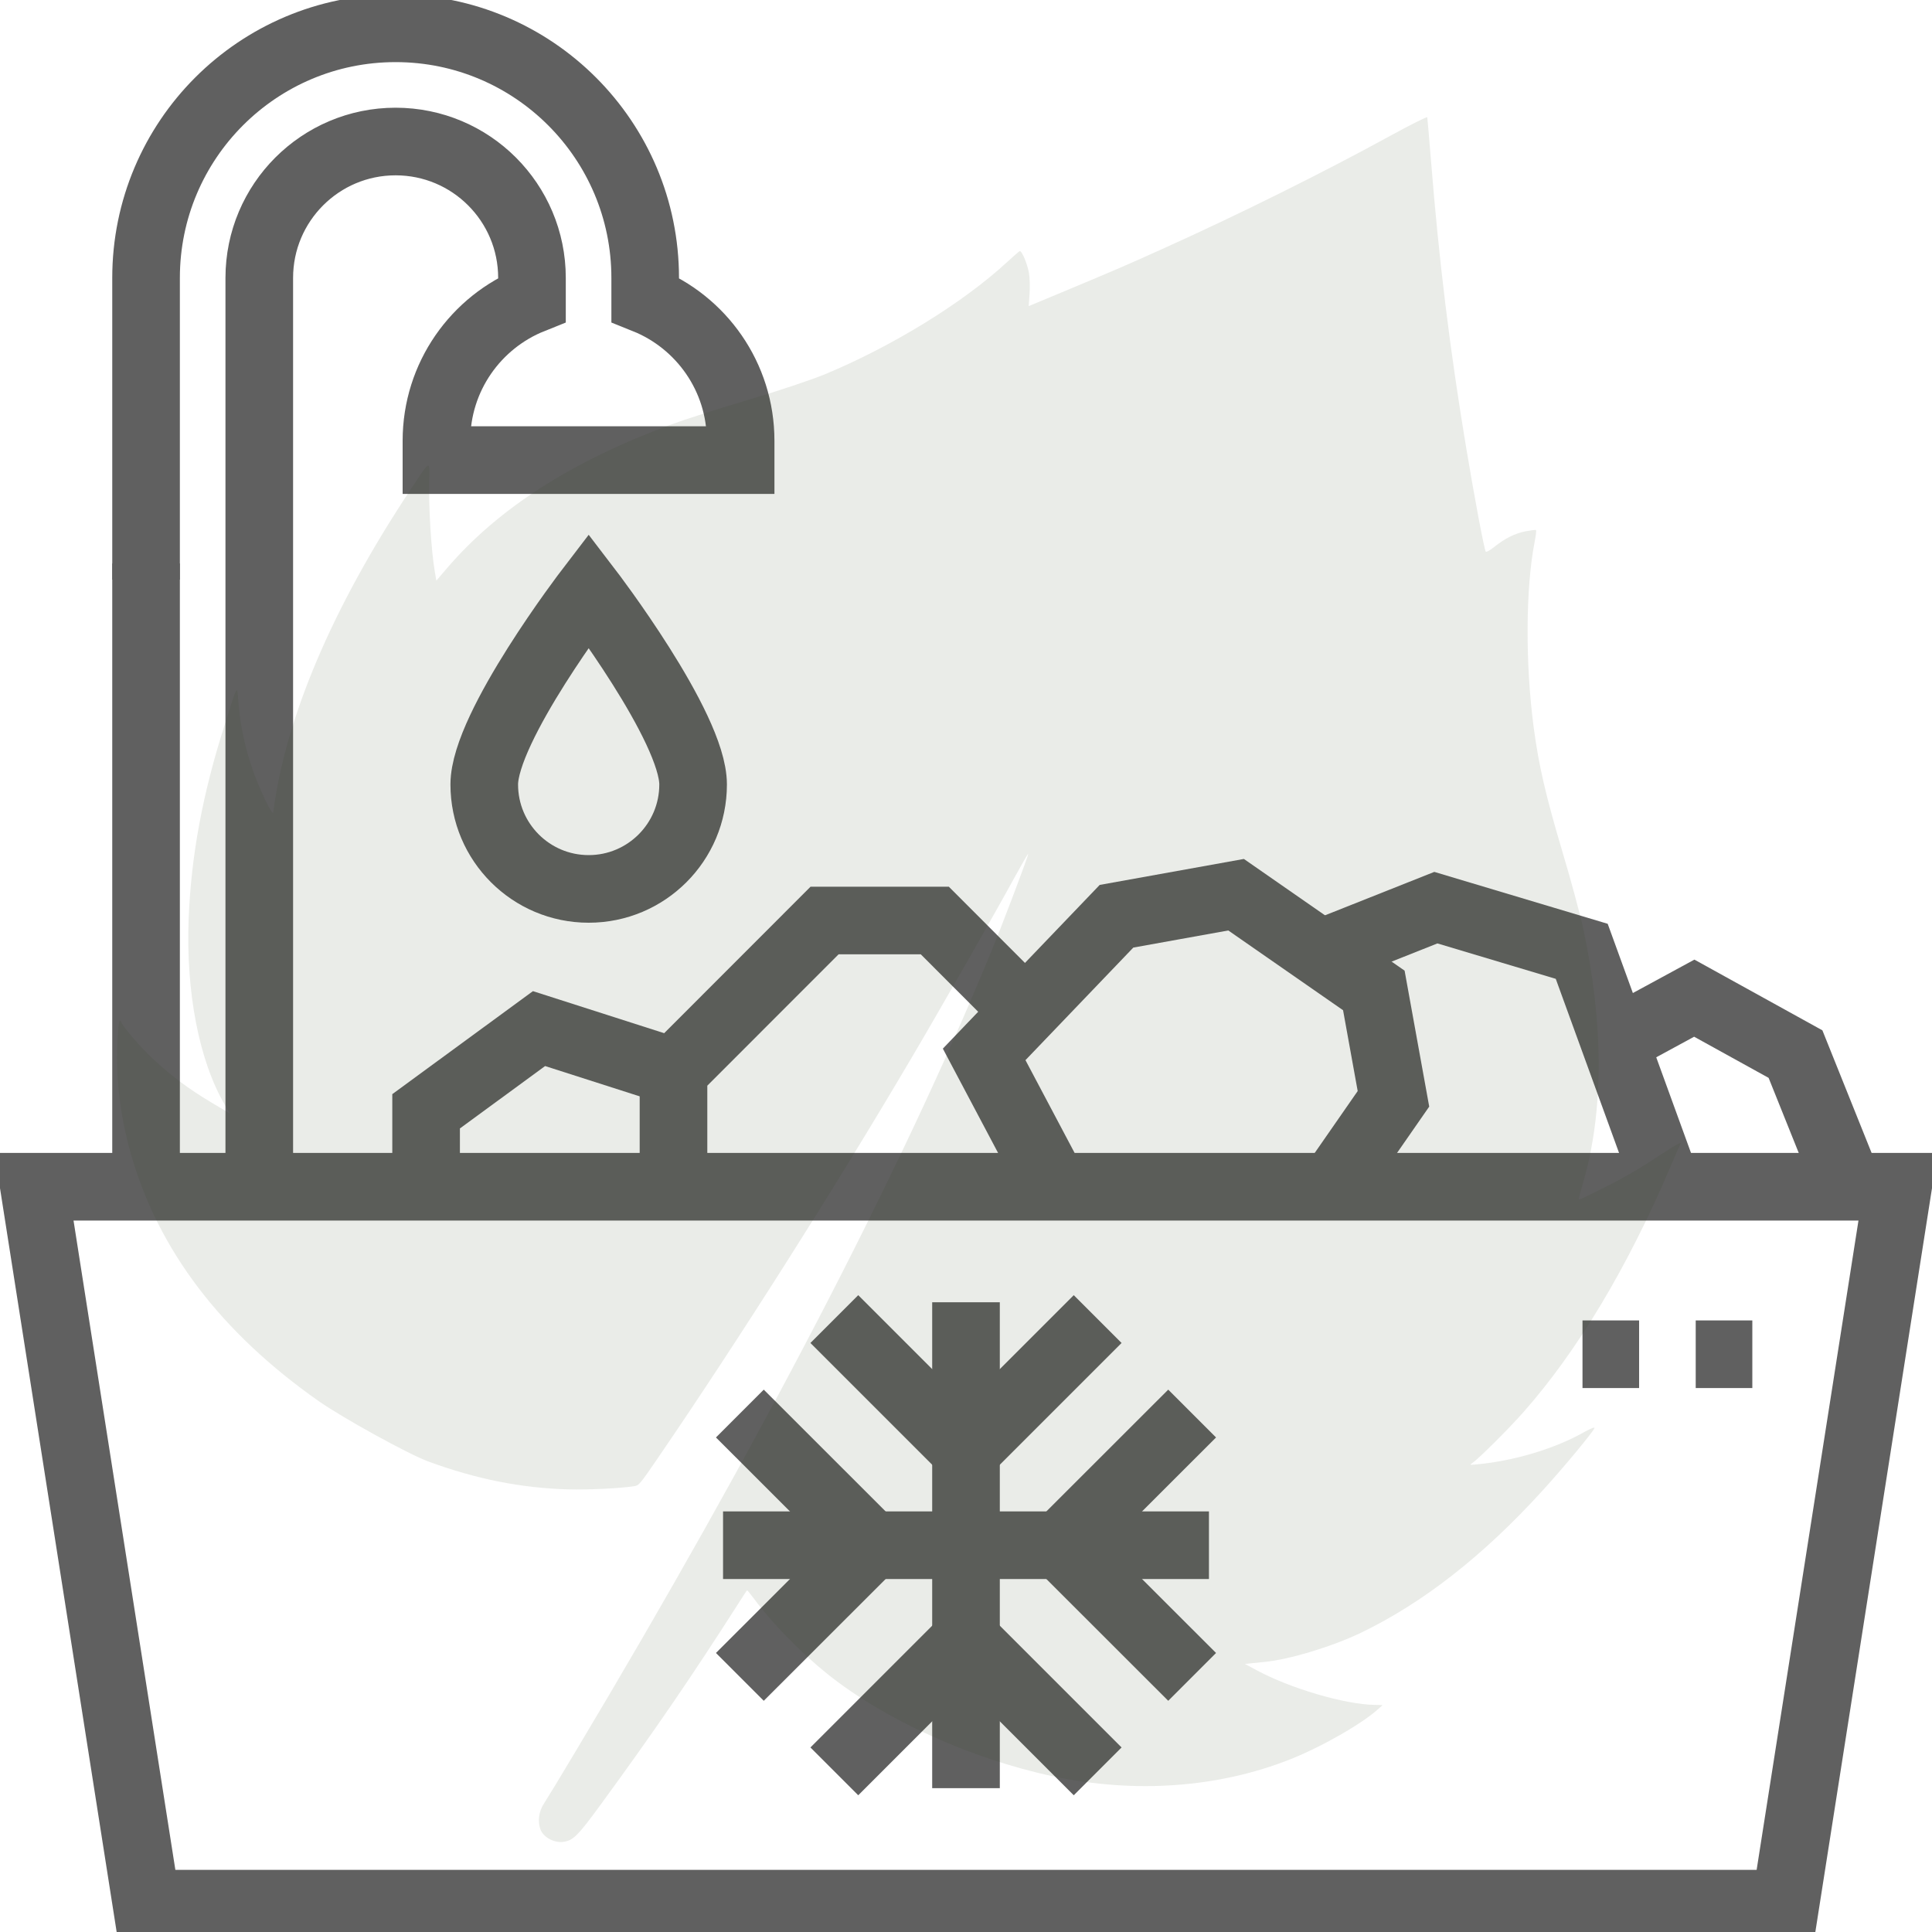 <?xml version="1.0" encoding="UTF-8"?> <svg xmlns="http://www.w3.org/2000/svg" width="20" height="20" viewBox="0 0 20 20" fill="none"><g clip-path="url(#clip0_2393_2375)"><path d="M16.25 19.707H18.484L19.648 12.285H0.352L1.516 19.707H16.25Z" stroke="#606060" stroke-width="0.7" stroke-miterlimit="10"></path><path d="M10 13.481V18.511" stroke="#606060" stroke-width="0.7" stroke-miterlimit="10"></path><path d="M7.485 15.996H12.515" stroke="#606060" stroke-width="0.7" stroke-miterlimit="10"></path><path d="M11.363 13.655L10 15.018L8.637 13.655" stroke="#606060" stroke-width="0.7" stroke-miterlimit="10"></path><path d="M11.363 18.337L10 16.974L8.637 18.337" stroke="#606060" stroke-width="0.7" stroke-miterlimit="10"></path><path d="M7.659 14.633L9.023 15.996L7.659 17.359" stroke="#606060" stroke-width="0.7" stroke-miterlimit="10"></path><path d="M12.341 14.633L10.977 15.996L12.341 17.359" stroke="#606060" stroke-width="0.7" stroke-miterlimit="10"></path><path d="M1.512 12.285V5.833" stroke="#606060" stroke-width="0.7" stroke-miterlimit="10"></path><path d="M1.512 6V2.877C1.512 2.163 1.801 1.517 2.268 1.05C2.736 0.582 3.382 0.293 4.095 0.293C5.522 0.293 6.679 1.45 6.679 2.877V3.102C7.258 3.334 7.667 3.9 7.667 4.563V4.763H4.518V4.563C4.518 3.9 4.927 3.334 5.507 3.102V2.877C5.507 2.487 5.349 2.134 5.093 1.878C4.838 1.623 4.485 1.465 4.095 1.465C3.316 1.465 2.684 2.097 2.684 2.877V12.285" stroke="#606060" stroke-width="0.7" stroke-miterlimit="10"></path><path d="M6.972 12.301C6.972 11.841 6.972 11.568 6.972 11.094L8.536 9.529H9.677L10.615 10.468" stroke="#606060" stroke-width="0.7" stroke-miterlimit="10"></path><path d="M10.922 12.301L10.188 10.915L11.558 9.485C12.041 9.398 12.312 9.349 12.796 9.262L14.222 10.253C14.302 10.691 14.346 10.937 14.425 11.375L13.782 12.301" stroke="#606060" stroke-width="0.7" stroke-miterlimit="10"></path><path d="M4.411 12.301V11.504L5.58 10.648L6.972 11.094" stroke="#606060" stroke-width="0.7" stroke-miterlimit="10"></path><path d="M13.671 9.87L14.864 9.396L16.374 9.848L17.26 12.285" stroke="#606060" stroke-width="0.7" stroke-miterlimit="10"></path><path d="M7.175 8.121C7.175 8.718 6.691 9.202 6.094 9.202C5.497 9.202 5.013 8.718 5.013 8.121C5.013 7.524 6.094 6.112 6.094 6.112C6.094 6.112 7.175 7.524 7.175 8.121Z" stroke="#606060" stroke-width="0.7" stroke-miterlimit="10"></path><path d="M16.714 10.781L17.539 10.333L18.587 10.912L19.138 12.285" stroke="#606060" stroke-width="0.7" stroke-miterlimit="10"></path><path d="M16.382 14.019H16.968" stroke="#606060" stroke-width="0.7" stroke-miterlimit="10"></path><path d="M17.554 14.019H18.14" stroke="#606060" stroke-width="0.7" stroke-miterlimit="10"></path><path fill-rule="evenodd" clip-rule="evenodd" d="M14.39 1.407C13.693 1.789 12.809 2.228 12.031 2.578C11.648 2.751 11.547 2.794 11.016 3.016L10.649 3.169L10.658 3.043C10.663 2.973 10.66 2.876 10.652 2.827C10.633 2.724 10.577 2.592 10.555 2.6C10.547 2.604 10.487 2.656 10.422 2.716C9.972 3.132 9.242 3.582 8.543 3.873C8.4 3.932 8.059 4.046 7.745 4.14C7.443 4.229 7.086 4.343 6.952 4.393C5.919 4.775 5.16 5.261 4.628 5.881L4.517 6.011L4.502 5.923C4.464 5.703 4.437 5.266 4.443 4.97C4.447 4.759 4.459 4.753 4.247 5.073C3.438 6.294 2.956 7.43 2.829 8.409C2.823 8.457 2.687 8.175 2.611 7.956C2.536 7.74 2.486 7.501 2.468 7.276C2.453 7.083 2.466 7.063 2.325 7.506C2.097 8.219 1.979 8.856 1.953 9.508C1.923 10.27 2.061 10.983 2.329 11.44L2.38 11.527L2.185 11.411C1.954 11.273 1.776 11.14 1.588 10.966C1.458 10.846 1.275 10.634 1.254 10.58C1.235 10.531 1.224 10.598 1.215 10.804C1.2 11.184 1.246 11.559 1.355 11.944C1.637 12.939 2.287 13.794 3.3 14.505C3.552 14.681 4.225 15.052 4.433 15.129C4.93 15.312 5.399 15.405 5.885 15.418C6.097 15.423 6.422 15.408 6.57 15.384C6.613 15.378 6.629 15.359 6.81 15.094C7.648 13.868 8.631 12.318 9.444 10.938C9.733 10.448 10.325 9.41 10.507 9.075C10.581 8.94 10.643 8.833 10.644 8.839C10.648 8.854 10.379 9.566 10.257 9.862C9.316 12.149 7.847 14.974 5.963 18.123C5.809 18.382 5.66 18.626 5.633 18.667C5.575 18.753 5.562 18.866 5.6 18.95C5.636 19.027 5.747 19.082 5.838 19.066C5.936 19.05 5.986 18.999 6.222 18.676C6.783 17.908 7.167 17.346 7.651 16.588C7.693 16.52 7.731 16.464 7.734 16.463C7.737 16.462 7.77 16.502 7.807 16.552C8 16.811 8.297 17.114 8.569 17.332C9.159 17.802 10.054 18.208 10.9 18.388C11.752 18.569 12.615 18.507 13.36 18.211C13.687 18.081 14.11 17.838 14.274 17.686L14.312 17.651L14.23 17.649C13.919 17.644 13.352 17.477 13.003 17.287L12.887 17.225L13.092 17.204C13.349 17.179 13.788 17.046 14.085 16.904C14.73 16.594 15.353 16.107 15.969 15.43C16.185 15.193 16.495 14.82 16.506 14.783C16.51 14.771 16.466 14.788 16.408 14.82C16.095 14.999 15.664 15.127 15.267 15.161C15.214 15.165 15.214 15.165 15.242 15.145C15.308 15.1 15.623 14.786 15.771 14.618C16.329 13.987 16.852 13.114 17.288 12.087C17.34 11.965 17.389 11.852 17.398 11.836C17.407 11.819 17.329 11.863 17.225 11.932C16.988 12.089 16.821 12.187 16.617 12.289C16.371 12.412 16.345 12.424 16.342 12.415C16.341 12.411 16.363 12.33 16.39 12.235C16.602 11.504 16.602 10.611 16.391 9.62C16.359 9.471 16.262 9.11 16.174 8.817C16.001 8.235 15.929 7.924 15.877 7.532C15.789 6.87 15.793 6.089 15.886 5.612C15.899 5.546 15.906 5.49 15.9 5.487C15.895 5.484 15.847 5.49 15.793 5.5C15.684 5.521 15.579 5.573 15.467 5.663C15.426 5.696 15.387 5.718 15.381 5.711C15.366 5.696 15.266 5.165 15.175 4.618C15.009 3.619 14.896 2.695 14.815 1.679C14.795 1.432 14.777 1.223 14.775 1.214C14.773 1.205 14.6 1.292 14.39 1.407Z" fill="#313F1A" fill-opacity="0.1"></path></g><defs><clipPath id="clip0_2393_2375"><rect width="20" height="20" fill="white"></rect></clipPath></defs></svg> 